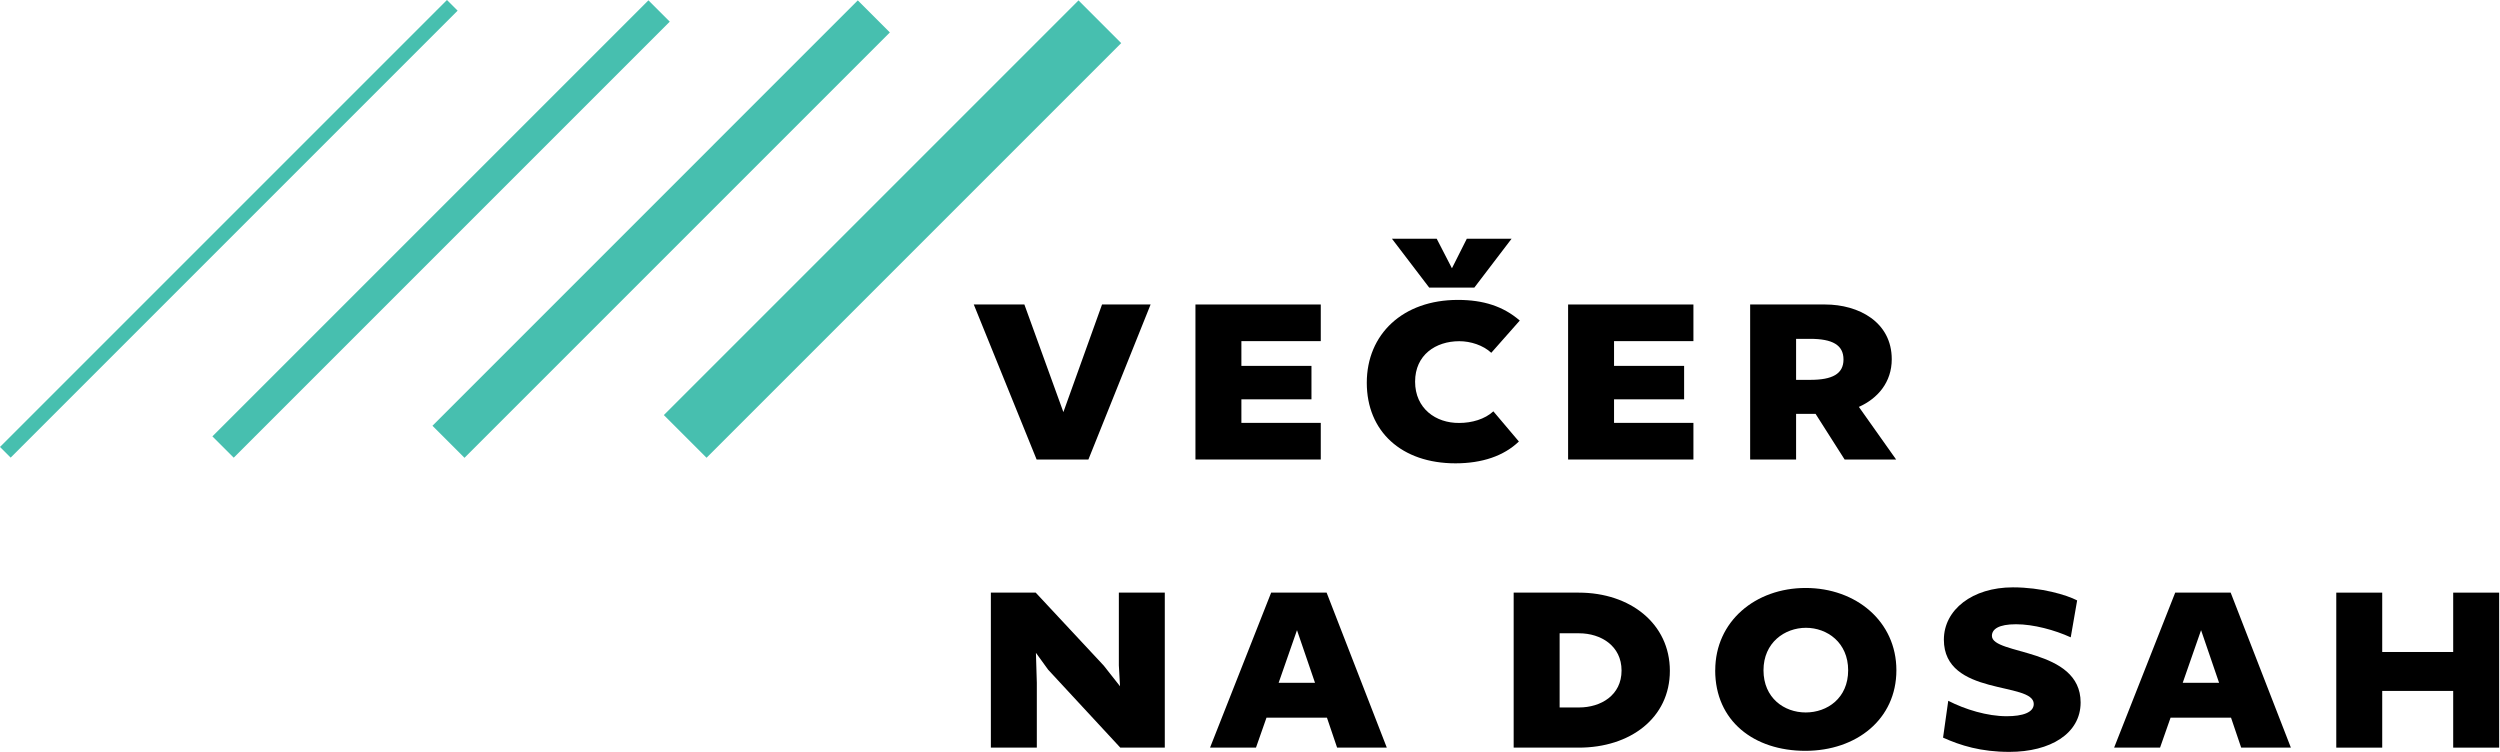 <?xml version="1.0" encoding="UTF-8"?> <svg xmlns="http://www.w3.org/2000/svg" width="133" height="40" viewBox="0 0 133 40" fill="none"><path d="M57.376 0.021L35.316 22.081L37.589 24.353L59.648 2.294L57.376 0.021Z" fill="#47BFAF"></path><path d="M45.635 0.021L23.006 22.651L24.711 24.356L47.34 1.726L45.635 0.021Z" fill="#47BFAF"></path><path d="M34.496 0.018L11.299 23.215L12.434 24.349L35.631 1.152L34.496 0.018Z" fill="#47BFAF"></path><path d="M23.777 3.23439e-05L0 23.777L0.567 24.345L24.345 0.567L23.777 3.23439e-05Z" fill="#47BFAF"></path><path d="M51.805 16.199H54.497L56.572 21.924L58.628 16.199H61.212L57.903 24.446H55.148L51.805 16.199Z" fill="black"></path><path d="M63.598 16.199H70.265V18.148H66.042V19.465H69.77V21.244H66.042V22.497H70.265V24.446H63.598V16.199Z" fill="black"></path><path d="M80.804 23.488C79.998 24.261 78.841 24.649 77.432 24.649C74.555 24.649 72.713 22.948 72.713 20.363C72.713 17.778 74.632 15.955 77.557 15.955C78.918 15.955 79.972 16.295 80.852 17.053L79.336 18.769C78.903 18.366 78.238 18.152 77.635 18.152C76.381 18.152 75.283 18.88 75.283 20.304C75.283 21.728 76.381 22.516 77.635 22.501C78.301 22.501 78.996 22.301 79.447 21.883L80.808 23.492L80.804 23.488ZM77.247 14.265L78.034 12.701H80.416L78.434 15.301H76.034L74.052 12.701H76.433L77.239 14.265H77.247Z" fill="black"></path><path d="M83.423 16.199H90.09V18.148H85.867V19.465H89.595V21.244H85.867V22.497H90.09V24.446H83.423V16.199Z" fill="black"></path><path d="M93.108 16.199H97.098C98.877 16.199 100.641 17.128 100.641 19.11C100.641 20.334 99.897 21.199 98.892 21.647L100.874 24.446H98.134L96.588 22.016H95.552V24.446H93.108V16.199ZM95.552 18.026V20.208H96.31C97.472 20.208 98.074 19.897 98.074 19.125C98.074 18.352 97.486 18.026 96.296 18.026H95.552Z" fill="black"></path><path d="M52.718 31.528H55.1L58.72 35.411L59.585 36.509L59.523 35.396V31.528H61.967V39.774H59.6L55.762 35.629L55.111 34.73L55.159 36.324V39.774H52.714V31.528H52.718Z" fill="black"></path><path d="M67.621 31.528H70.576L73.778 39.774H71.134L70.594 38.181H67.377L66.818 39.774H64.374L67.625 31.528H67.621ZM69.958 36.324L69 33.525L68.024 36.324H69.958Z" fill="black"></path><path d="M80.527 31.528H83.992C86.733 31.528 88.837 33.184 88.837 35.688C88.837 38.192 86.733 39.774 83.992 39.774H80.527V31.528ZM82.972 33.691V37.637H84.007C85.168 37.637 86.267 36.986 86.267 35.673C86.267 34.36 85.168 33.691 84.007 33.691H82.972Z" fill="black"></path><path d="M91.251 35.658C91.251 33.059 93.385 31.28 96.062 31.28C98.74 31.28 100.888 33.059 100.888 35.658C100.888 38.258 98.769 39.944 96.044 39.944C93.319 39.944 91.248 38.365 91.248 35.658H91.251ZM98.322 35.658C98.322 34.187 97.209 33.399 96.077 33.399C94.946 33.399 93.818 34.187 93.818 35.658C93.818 37.13 94.916 37.903 96.062 37.903C97.209 37.903 98.322 37.145 98.322 35.658Z" fill="black"></path><path d="M103.37 39.246L103.647 37.282C104.546 37.744 105.722 38.103 106.758 38.103C107.608 38.103 108.196 37.903 108.196 37.452C108.196 36.246 103.414 37.064 103.414 34.031C103.414 32.438 104.931 31.247 107.083 31.247C108.599 31.247 109.945 31.65 110.504 31.942L110.163 33.906C109.313 33.517 108.181 33.21 107.253 33.21C106.325 33.21 105.97 33.473 105.97 33.828C105.97 34.863 110.689 34.446 110.689 37.371C110.689 39.027 109.08 40 106.898 40C105.382 40 104.298 39.66 103.37 39.242V39.246Z" fill="black"></path><path d="M115.718 31.528H118.672L121.875 39.774H119.231L118.691 38.181H115.474L114.915 39.774H112.471L115.721 31.528H115.718ZM118.055 36.324L117.097 33.525L116.121 36.324H118.055Z" fill="black"></path><path d="M124.29 31.528H126.734V34.686H130.51V31.528H132.955V39.774H130.51V36.757H126.734V39.774H124.29V31.528Z" fill="black"></path></svg> 